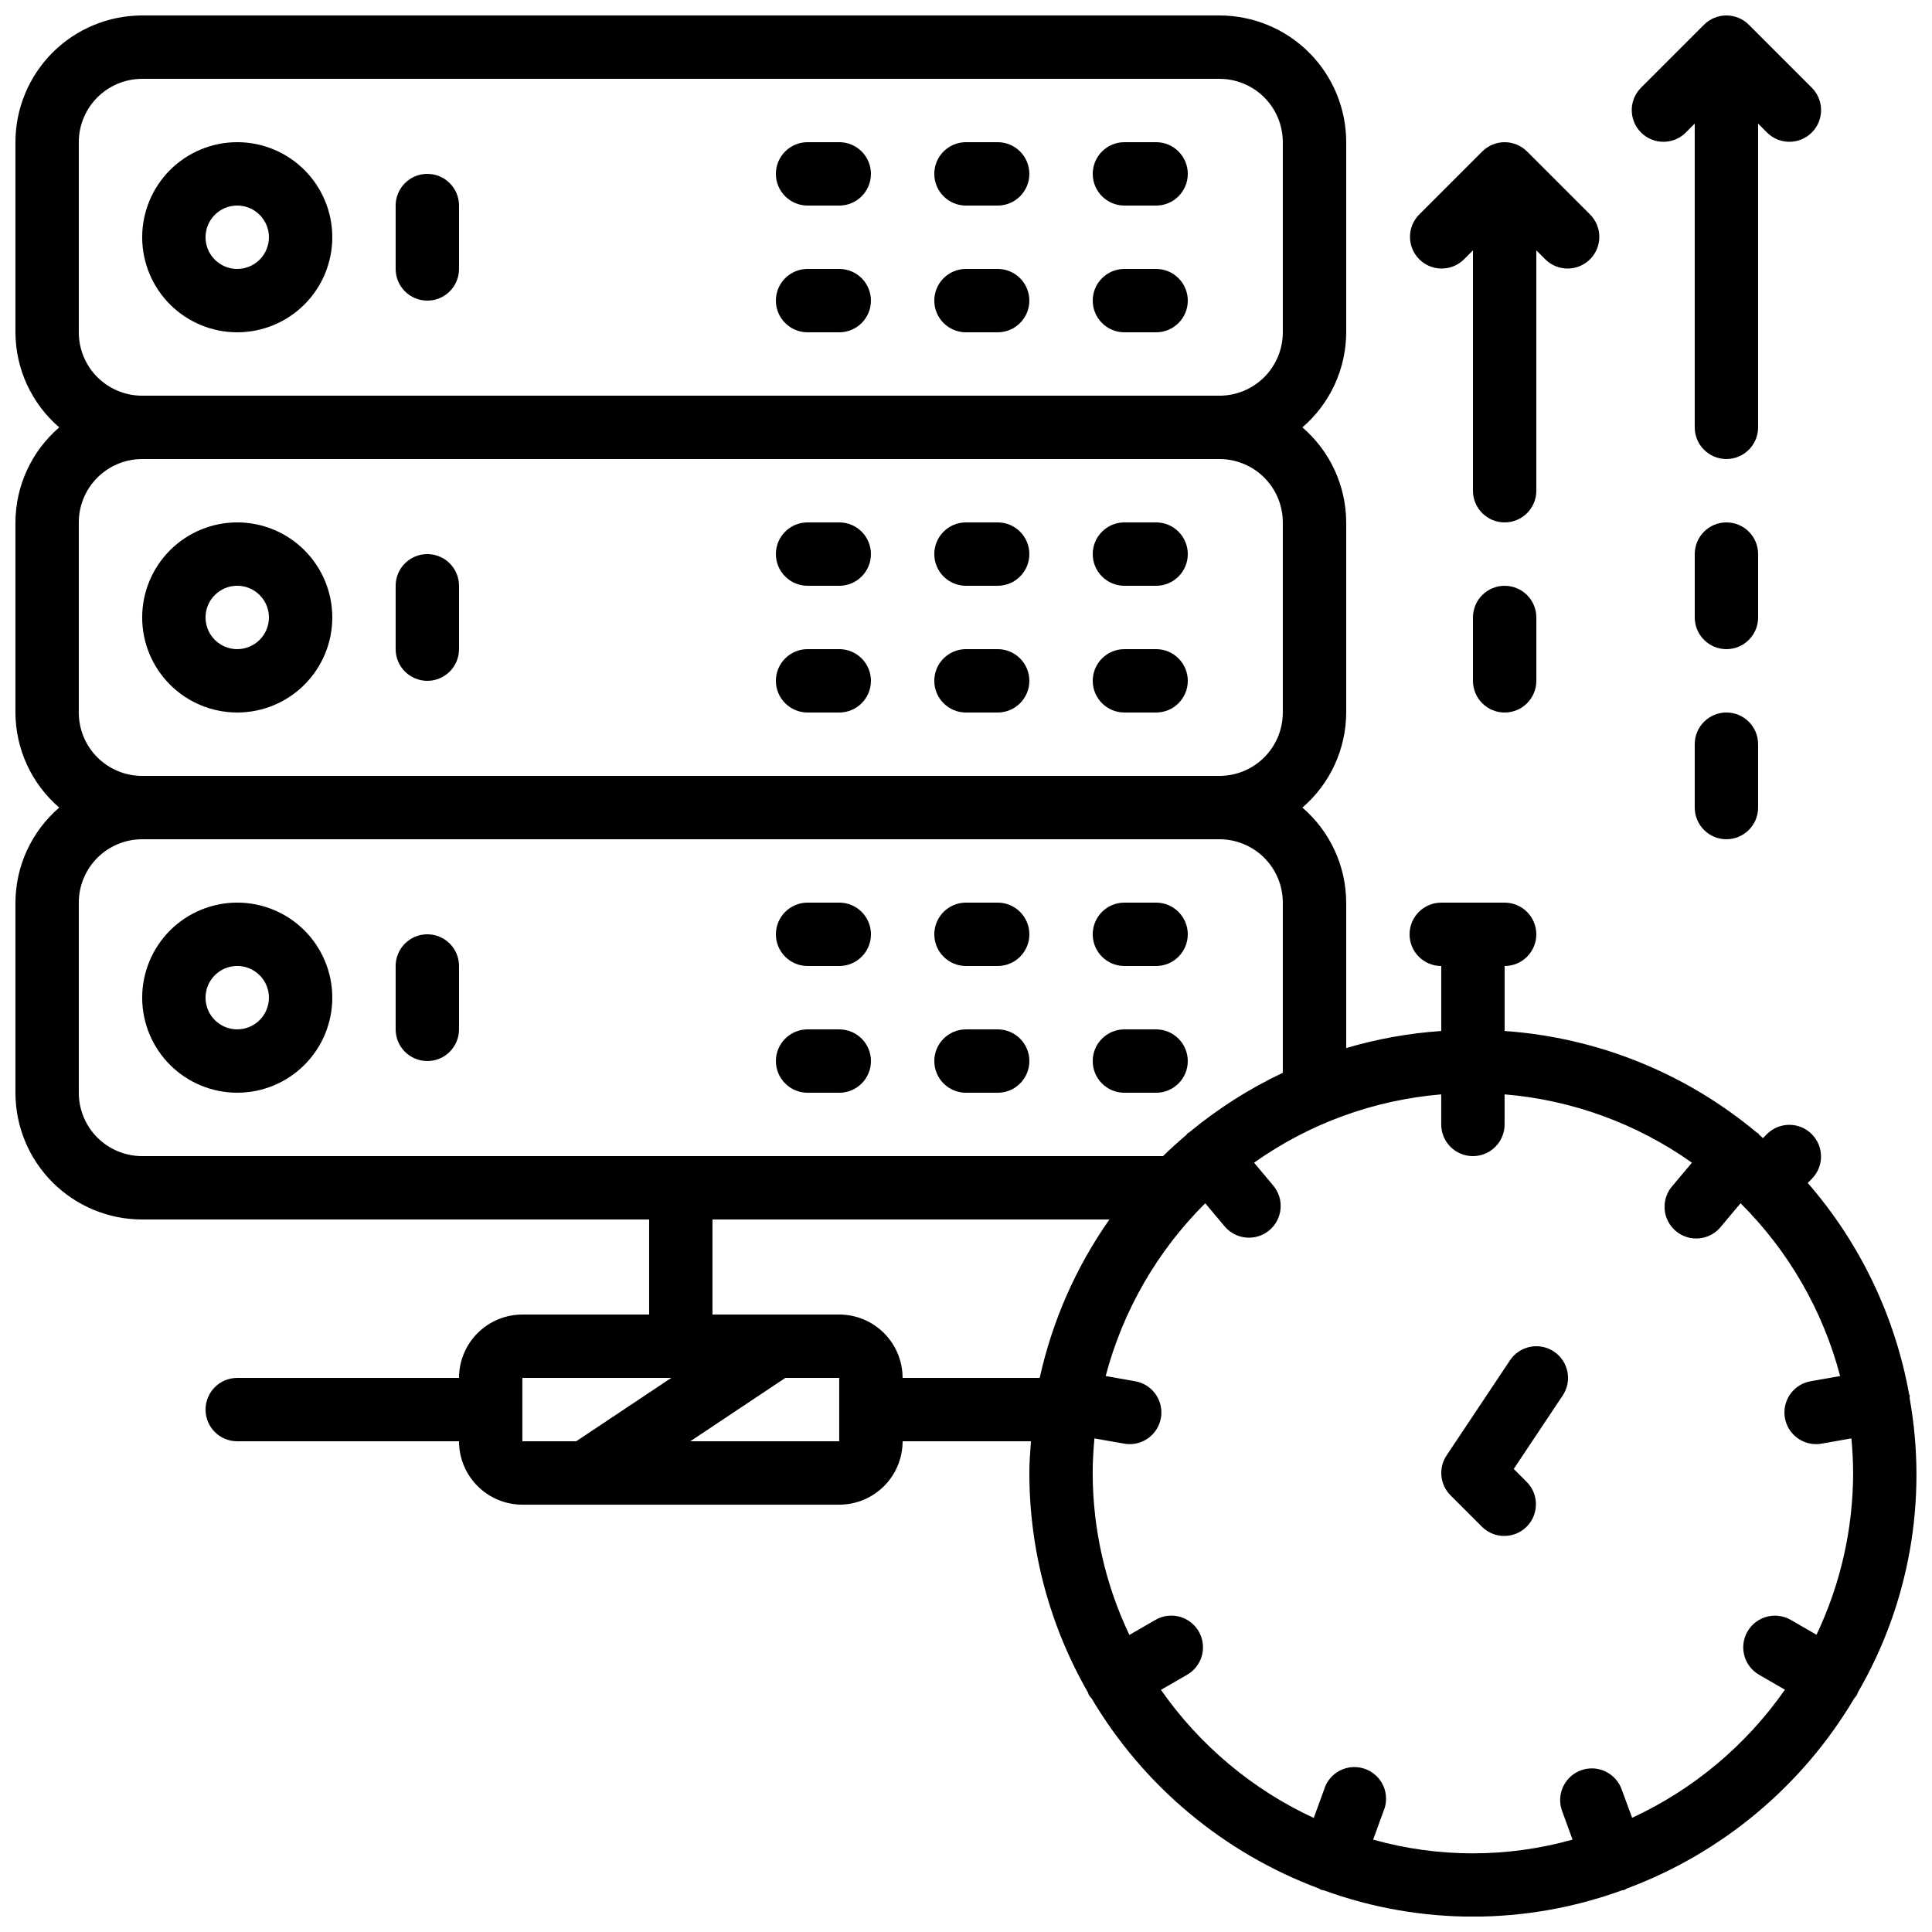 <?xml version="1.0" encoding="UTF-8"?>
<!-- Uploaded to: SVG Find, www.svgrepo.com, Generator: SVG Find Mixer Tools -->
<svg width="800px" height="800px" version="1.1" viewBox="144 144 512 512" xmlns="http://www.w3.org/2000/svg">
 <defs>
  <clipPath id="b">
   <path d="m148.09 148.09h503.81v503.81h-503.81z"/>
  </clipPath>
  <clipPath id="a">
   <path d="m576 148.09h51v117.91h-51z"/>
  </clipPath>
 </defs>
 <path d="m206.87 181.68c-6.68 0-13.086 2.656-17.812 7.379-4.723 4.727-7.379 11.133-7.379 17.812 0 6.68 2.656 13.09 7.379 17.812 4.727 4.723 11.133 7.379 17.812 7.379 6.68 0 13.09-2.656 17.812-7.379s7.379-11.133 7.379-17.812c0-6.68-2.656-13.086-7.379-17.812-4.723-4.723-11.133-7.379-17.812-7.379zm0 33.59c-3.394 0-6.457-2.047-7.758-5.184-1.301-3.141-0.582-6.75 1.82-9.152s6.012-3.121 9.152-1.82c3.137 1.301 5.184 4.363 5.184 7.758 0 2.227-0.887 4.363-2.461 5.938-1.574 1.574-3.711 2.461-5.938 2.461z"/>
 <path d="m206.87 282.44c-6.68 0-13.086 2.656-17.812 7.379-4.723 4.727-7.379 11.133-7.379 17.812 0 6.68 2.656 13.09 7.379 17.812 4.727 4.723 11.133 7.379 17.812 7.379 6.68 0 13.09-2.656 17.812-7.379 4.723-4.723 7.379-11.133 7.379-17.812 0-6.68-2.656-13.086-7.379-17.812-4.723-4.723-11.133-7.379-17.812-7.379zm0 33.586v0.004c-3.394 0-6.457-2.047-7.758-5.184-1.301-3.137-0.582-6.75 1.82-9.152 2.402-2.402 6.012-3.121 9.152-1.82 3.137 1.301 5.184 4.363 5.184 7.758 0 2.227-0.887 4.363-2.461 5.938-1.574 1.574-3.711 2.461-5.938 2.461z"/>
 <path d="m206.87 383.2c-6.68 0-13.086 2.656-17.812 7.379-4.723 4.727-7.379 11.133-7.379 17.812 0 6.684 2.656 13.09 7.379 17.812 4.727 4.727 11.133 7.379 17.812 7.379 6.68 0 13.09-2.652 17.812-7.379 4.723-4.723 7.379-11.129 7.379-17.812 0-6.68-2.656-13.086-7.379-17.812-4.723-4.723-11.133-7.379-17.812-7.379zm0 33.586v0.004c-3.394 0-6.457-2.047-7.758-5.184s-0.582-6.75 1.82-9.152c2.402-2.402 6.012-3.117 9.152-1.82 3.137 1.301 5.184 4.363 5.184 7.758 0 2.227-0.887 4.363-2.461 5.938-1.574 1.574-3.711 2.461-5.938 2.461z"/>
 <path d="m366.41 181.68h-8.395c-4.641 0-8.398 3.762-8.398 8.398s3.758 8.398 8.398 8.398h8.398-0.004c4.637 0 8.398-3.762 8.398-8.398s-3.762-8.398-8.398-8.398z"/>
 <path d="m366.41 215.27h-8.395c-4.641 0-8.398 3.758-8.398 8.395 0 4.637 3.758 8.398 8.398 8.398h8.398-0.004c4.637 0 8.398-3.762 8.398-8.398 0-4.637-3.762-8.395-8.398-8.395z"/>
 <path d="m408.39 181.68h-8.395c-4.641 0-8.398 3.762-8.398 8.398s3.758 8.398 8.398 8.398h8.398-0.004c4.637 0 8.398-3.762 8.398-8.398s-3.762-8.398-8.398-8.398z"/>
 <path d="m408.39 215.27h-8.395c-4.641 0-8.398 3.758-8.398 8.395 0 4.637 3.758 8.398 8.398 8.398h8.398-0.004c4.637 0 8.398-3.762 8.398-8.398 0-4.637-3.762-8.395-8.398-8.395z"/>
 <path d="m450.38 181.68h-8.395c-4.641 0-8.398 3.762-8.398 8.398s3.758 8.398 8.398 8.398h8.398-0.004c4.637 0 8.398-3.762 8.398-8.398s-3.762-8.398-8.398-8.398z"/>
 <path d="m450.38 215.27h-8.395c-4.641 0-8.398 3.758-8.398 8.395 0 4.637 3.758 8.398 8.398 8.398h8.398-0.004c4.637 0 8.398-3.762 8.398-8.398 0-4.637-3.762-8.395-8.398-8.395z"/>
 <path d="m257.25 190.08c-4.641 0-8.398 3.758-8.398 8.398v16.793c0 4.637 3.758 8.395 8.398 8.395 4.637 0 8.395-3.758 8.395-8.395v-16.793c0-2.231-0.883-4.363-2.457-5.938-1.578-1.578-3.711-2.461-5.938-2.461z"/>
 <path d="m366.41 282.44h-8.395c-4.641 0-8.398 3.762-8.398 8.398 0 4.637 3.758 8.398 8.398 8.398h8.398-0.004c4.637 0 8.398-3.762 8.398-8.398 0-4.637-3.762-8.398-8.398-8.398z"/>
 <path d="m366.41 316.03h-8.395c-4.641 0-8.398 3.758-8.398 8.395 0 4.641 3.758 8.398 8.398 8.398h8.398-0.004c4.637 0 8.398-3.758 8.398-8.398 0-4.637-3.762-8.395-8.398-8.395z"/>
 <path d="m408.39 282.44h-8.395c-4.641 0-8.398 3.762-8.398 8.398 0 4.637 3.758 8.398 8.398 8.398h8.398-0.004c4.637 0 8.398-3.762 8.398-8.398 0-4.637-3.762-8.398-8.398-8.398z"/>
 <path d="m408.39 316.03h-8.395c-4.641 0-8.398 3.758-8.398 8.395 0 4.641 3.758 8.398 8.398 8.398h8.398-0.004c4.637 0 8.398-3.758 8.398-8.398 0-4.637-3.762-8.395-8.398-8.395z"/>
 <path d="m450.38 282.44h-8.395c-4.641 0-8.398 3.762-8.398 8.398 0 4.637 3.758 8.398 8.398 8.398h8.398-0.004c4.637 0 8.398-3.762 8.398-8.398 0-4.637-3.762-8.398-8.398-8.398z"/>
 <path d="m450.38 316.03h-8.395c-4.641 0-8.398 3.758-8.398 8.395 0 4.641 3.758 8.398 8.398 8.398h8.398-0.004c4.637 0 8.398-3.758 8.398-8.398 0-4.637-3.762-8.395-8.398-8.395z"/>
 <path d="m257.25 290.84c-4.641 0-8.398 3.758-8.398 8.398v16.793c0 4.637 3.758 8.395 8.398 8.395 4.637 0 8.395-3.758 8.395-8.395v-16.793c0-2.231-0.883-4.363-2.457-5.938-1.578-1.578-3.711-2.461-5.938-2.461z"/>
 <path d="m358.02 400h8.398-0.004c4.637 0 8.398-3.762 8.398-8.398 0-4.637-3.762-8.398-8.398-8.398h-8.395c-4.641 0-8.398 3.762-8.398 8.398 0 4.637 3.758 8.398 8.398 8.398z"/>
 <path d="m358.02 433.59h8.398-0.004c4.637 0 8.398-3.758 8.398-8.398 0-4.637-3.762-8.395-8.398-8.395h-8.395c-4.641 0-8.398 3.758-8.398 8.395 0 4.641 3.758 8.398 8.398 8.398z"/>
 <path d="m400 400h8.398-0.004c4.637 0 8.398-3.762 8.398-8.398 0-4.637-3.762-8.398-8.398-8.398h-8.395c-4.641 0-8.398 3.762-8.398 8.398 0 4.637 3.758 8.398 8.398 8.398z"/>
 <path d="m400 433.59h8.398-0.004c4.637 0 8.398-3.758 8.398-8.398 0-4.637-3.762-8.395-8.398-8.395h-8.395c-4.641 0-8.398 3.758-8.398 8.395 0 4.641 3.758 8.398 8.398 8.398z"/>
 <path d="m441.98 400h8.398-0.004c4.637 0 8.398-3.762 8.398-8.398 0-4.637-3.762-8.398-8.398-8.398h-8.395c-4.641 0-8.398 3.762-8.398 8.398 0 4.637 3.758 8.398 8.398 8.398z"/>
 <path d="m441.98 433.59h8.398-0.004c4.637 0 8.398-3.758 8.398-8.398 0-4.637-3.762-8.395-8.398-8.395h-8.395c-4.641 0-8.398 3.758-8.398 8.395 0 4.641 3.758 8.398 8.398 8.398z"/>
 <path d="m257.25 391.6c-4.641 0-8.398 3.758-8.398 8.398v16.793c0 4.637 3.758 8.395 8.398 8.395 4.637 0 8.395-3.758 8.395-8.395v-16.793c0-2.227-0.883-4.363-2.457-5.938-1.578-1.574-3.711-2.461-5.938-2.461z"/>
 <path d="m544.16 504.5-16.793 25.191c-2.223 3.332-1.785 7.766 1.047 10.598l8.398 8.398v-0.004c3.293 3.184 8.531 3.137 11.77-0.102s3.285-8.477 0.102-11.77l-3.527-3.527 12.973-19.465h0.004c2.574-3.856 1.531-9.07-2.328-11.645s-9.07-1.535-11.645 2.324z"/>
 <g clip-path="url(#b)">
  <path d="m650.11 513.93c0-0.16-0.133-0.285-0.176-0.453-3.754-20.742-13.035-40.086-26.867-55.988l1.168-1.168h-0.004c3.184-3.297 3.137-8.531-0.102-11.77-3.238-3.242-8.477-3.285-11.77-0.105l-1.168 1.168c-0.312-0.277-0.605-0.57-0.922-0.84-0.152-0.145-0.219-0.336-0.379-0.469-0.16-0.133-0.242-0.109-0.352-0.184-18.883-15.773-42.258-25.184-66.797-26.898v-17.219c4.637 0 8.395-3.762 8.395-8.398 0-4.637-3.758-8.398-8.395-8.398h-16.797c-4.637 0-8.395 3.762-8.395 8.398 0 4.637 3.758 8.398 8.395 8.398v17.223-0.004c-8.535 0.578-16.984 2.094-25.188 4.527v-38.543c-0.031-9.68-4.266-18.871-11.605-25.188 7.34-6.316 11.574-15.508 11.605-25.191v-50.383c-0.031-9.68-4.266-18.871-11.605-25.188 7.34-6.316 11.574-15.508 11.605-25.191v-50.383c0-8.906-3.539-17.449-9.84-23.75-6.297-6.297-14.84-9.836-23.75-9.836h-285.49c-8.906 0-17.449 3.539-23.75 9.836-6.297 6.301-9.836 14.844-9.836 23.75v50.383c0.031 9.684 4.266 18.875 11.605 25.191-7.34 6.316-11.574 15.508-11.605 25.188v50.383c0.031 9.684 4.266 18.875 11.605 25.191-7.34 6.316-11.574 15.508-11.605 25.188v50.383c0 8.906 3.539 17.449 9.836 23.75 6.301 6.297 14.844 9.836 23.75 9.836h134.35v25.191h-33.59c-4.453 0-8.723 1.77-11.875 4.918-3.148 3.152-4.918 7.422-4.918 11.875h-58.777c-4.637 0-8.395 3.762-8.395 8.398 0 4.637 3.758 8.395 8.395 8.395h58.777c0 4.457 1.77 8.727 4.918 11.875 3.152 3.152 7.422 4.922 11.875 4.922h83.969c4.453 0 8.727-1.77 11.875-4.922 3.148-3.148 4.918-7.418 4.918-11.875h34.016c-0.203 2.789-0.43 5.559-0.43 8.398h0.004c0 20.418 5.359 40.48 15.543 58.184 0.094 0.191 0.094 0.402 0.203 0.598l-0.004-0.004c0.227 0.344 0.48 0.672 0.758 0.973 13.746 23.188 35.02 40.969 60.281 50.383 0.211 0.094 0.352 0.27 0.57 0.344 0.242 0.059 0.484 0.102 0.73 0.137 25.492 9.277 53.438 9.277 78.93 0 0.246-0.035 0.488-0.078 0.73-0.137 0.195-0.105 0.387-0.219 0.57-0.344 25.262-9.414 46.535-27.195 60.281-50.383 0.277-0.301 0.531-0.629 0.754-0.973 0.109-0.191 0.109-0.402 0.203-0.598v0.004c13.68-23.547 18.547-51.188 13.738-77.992 0.023-0.203 0.035-0.406 0.031-0.613zm-485.23-281.86v-50.383c0-4.453 1.77-8.723 4.918-11.875 3.152-3.148 7.422-4.918 11.875-4.918h285.49c4.457 0 8.727 1.77 11.875 4.918 3.152 3.152 4.918 7.422 4.918 11.875v50.383c0 4.453-1.766 8.727-4.918 11.875-3.148 3.148-7.418 4.918-11.875 4.918h-285.49c-4.453 0-8.723-1.77-11.875-4.918-3.148-3.148-4.918-7.422-4.918-11.875zm0 100.76v-50.383c0-4.453 1.77-8.723 4.918-11.875 3.152-3.148 7.422-4.918 11.875-4.918h285.49c4.457 0 8.727 1.77 11.875 4.918 3.152 3.152 4.918 7.422 4.918 11.875v50.383c0 4.453-1.766 8.727-4.918 11.875-3.148 3.148-7.418 4.918-11.875 4.918h-285.49c-4.453 0-8.723-1.77-11.875-4.918-3.148-3.148-4.918-7.422-4.918-11.875zm0 100.76v-50.383c0-4.453 1.77-8.723 4.918-11.875 3.152-3.148 7.422-4.918 11.875-4.918h285.49c4.457 0 8.727 1.77 11.875 4.918 3.152 3.152 4.918 7.422 4.918 11.875v45.094c-8.906 4.207-17.246 9.52-24.828 15.809-0.109 0.074-0.242 0.102-0.352 0.184-0.109 0.082-0.227 0.328-0.379 0.469-2.125 1.805-4.199 3.668-6.172 5.617l-270.55 0.004c-4.453 0-8.723-1.77-11.875-4.918-3.148-3.148-4.918-7.422-4.918-11.875zm117.55 75.57h39.465l-25.191 16.793h-14.273zm44.504 16.793 25.191-16.793h14.273v16.793zm39.465-33.586h-33.586v-25.191h105.19c-8.871 12.641-15.148 26.91-18.473 41.984h-36.336c0-4.453-1.77-8.723-4.918-11.875-3.148-3.148-7.422-4.918-11.875-4.918zm210.13 133.37-2.731-7.414c-0.73-2.133-2.289-3.883-4.324-4.856-2.031-0.973-4.375-1.09-6.492-0.316-2.121 0.77-3.84 2.363-4.773 4.414-0.934 2.055-1 4.398-0.188 6.5l2.719 7.457c-17.281 4.848-35.566 4.848-52.848 0l2.719-7.457c0.934-2.125 0.949-4.539 0.039-6.676-0.914-2.133-2.668-3.797-4.848-4.59-2.18-0.797-4.59-0.652-6.664 0.395-2.07 1.043-3.617 2.902-4.269 5.129l-2.711 7.457c-16.262-7.539-30.234-19.254-40.492-33.949l6.894-3.981c1.945-1.105 3.367-2.941 3.953-5.098 0.586-2.16 0.289-4.465-0.832-6.398-1.117-1.938-2.961-3.348-5.125-3.922-2.16-0.57-4.461-0.258-6.391 0.875l-6.867 3.965h-0.004c-6.383-13.41-9.703-28.07-9.723-42.918 0-3.09 0.191-6.137 0.461-9.16l7.875 1.387 0.004-0.004c0.484 0.094 0.977 0.137 1.469 0.137 4.356 0 7.988-3.328 8.367-7.668 0.379-4.34-2.625-8.25-6.914-9l-7.816-1.379h-0.004c4.566-17.34 13.676-33.148 26.391-45.793l5.129 6.121h0.004c2.981 3.559 8.281 4.031 11.844 1.051 3.562-2.977 4.031-8.281 1.055-11.844l-5.098-6.078c14.613-10.363 31.742-16.617 49.598-18.102v7.969c0 4.637 3.762 8.395 8.398 8.395 4.637 0 8.398-3.758 8.398-8.395v-7.969c17.867 1.477 35.012 7.731 49.641 18.102l-5.098 6.078c-1.523 1.695-2.293 3.934-2.137 6.207 0.16 2.269 1.234 4.379 2.981 5.844 1.742 1.465 4.008 2.156 6.273 1.922 2.266-0.238 4.336-1.387 5.738-3.18l5.129-6.121h0.004c12.715 12.645 21.824 28.453 26.391 45.793l-7.816 1.379h-0.004c-4.289 0.75-7.293 4.66-6.914 9 0.379 4.34 4.012 7.668 8.367 7.668 0.496 0 0.984-0.043 1.473-0.137l7.875-1.387c0.27 3.023 0.461 6.07 0.461 9.16v0.004c-0.02 14.836-3.336 29.48-9.707 42.875l-6.867-3.965c-4.012-2.281-9.113-0.895-11.422 3.102-2.309 3.996-0.957 9.109 3.023 11.441l6.894 3.981c-10.258 14.699-24.23 26.41-40.488 33.949z"/>
 </g>
 <path d="m542.75 299.24c-4.641 0-8.398 3.758-8.398 8.395v16.793c0 4.641 3.758 8.398 8.398 8.398 4.637 0 8.395-3.758 8.395-8.398v-16.793c0-2.227-0.883-4.363-2.457-5.938-1.578-1.574-3.711-2.457-5.938-2.457z"/>
 <path d="m531.89 212.81 2.461-2.461v63.699c0 4.637 3.758 8.395 8.398 8.395 4.637 0 8.395-3.758 8.395-8.395v-63.699l2.461 2.461c3.293 3.184 8.531 3.137 11.77-0.102 3.242-3.238 3.285-8.477 0.105-11.773l-16.793-16.793h-0.004c-3.277-3.277-8.594-3.277-11.871 0l-16.793 16.793c-3.184 3.297-3.137 8.535 0.102 11.773 3.238 3.238 8.477 3.285 11.77 0.102z"/>
 <path d="m609.92 290.84c0-4.637-3.758-8.398-8.395-8.398-4.637 0-8.398 3.762-8.398 8.398v16.793c0 4.637 3.762 8.398 8.398 8.398 4.637 0 8.395-3.762 8.395-8.398z"/>
 <path d="m601.52 332.82c-4.637 0-8.398 3.758-8.398 8.398v16.793c0 4.637 3.762 8.395 8.398 8.395 4.637 0 8.395-3.758 8.395-8.395v-16.793c0-2.231-0.883-4.363-2.457-5.938-1.574-1.578-3.711-2.461-5.938-2.461z"/>
 <g clip-path="url(#a)">
  <path d="m590.66 179.22 2.461-2.461v80.492c0 4.637 3.762 8.395 8.398 8.395 4.637 0 8.395-3.758 8.395-8.395v-80.492l2.461 2.461c3.297 3.18 8.531 3.137 11.77-0.105 3.242-3.238 3.285-8.477 0.105-11.77l-16.793-16.793h-0.004c-3.277-3.277-8.594-3.277-11.871 0l-16.793 16.793c-3.184 3.293-3.137 8.531 0.102 11.77 3.238 3.242 8.477 3.285 11.77 0.105z"/>
 </g>
</svg>